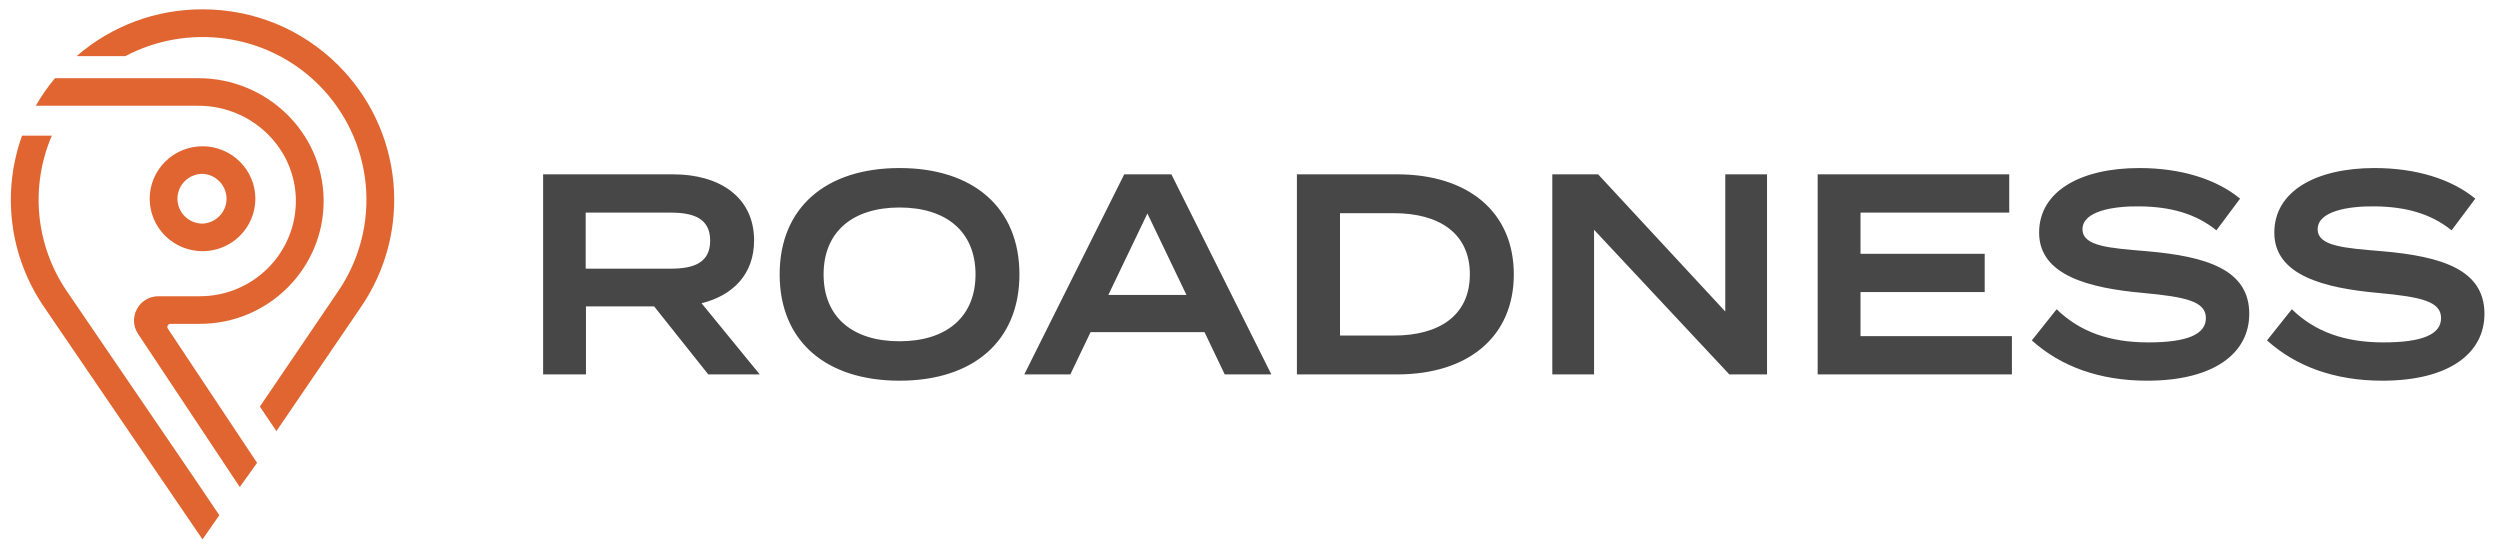 <svg width="101" height="22" viewBox="0 0 101 22" fill="none" xmlns="http://www.w3.org/2000/svg">
<g clip-path="url(#clip0_1084_295)">
<path fill-rule="evenodd" clip-rule="evenodd" d="M27.101 10.854C28.016 10.854 28.691 10.623 28.691 9.722C28.691 8.821 28.016 8.59 27.101 8.59H23.662V10.854H27.101ZM28.614 15.126L26.427 12.378H23.673V15.126H21.942V7.043H27.2C29.061 7.043 30.465 7.956 30.465 9.711C30.465 11.085 29.605 11.939 28.343 12.251L30.694 15.126H28.615H28.614ZM31.498 11.085C31.498 8.383 33.37 6.789 36.342 6.789C39.313 6.789 41.185 8.383 41.185 11.085C41.185 13.787 39.313 15.38 36.342 15.38C33.37 15.38 31.498 13.787 31.498 11.085ZM39.411 11.085C39.411 9.353 38.225 8.383 36.342 8.383C34.459 8.383 33.273 9.353 33.273 11.085C33.273 12.817 34.448 13.787 36.342 13.787C38.225 13.787 39.411 12.816 39.411 11.085H39.411ZM48.662 13.417H44.059L43.242 15.126H41.381L45.419 7.043H47.324L51.362 15.126H49.479L48.662 13.417ZM47.933 11.916L46.355 8.625L44.777 11.916L47.933 11.916ZM61.158 11.085C61.158 13.602 59.318 15.126 56.445 15.126H52.395V7.043H56.445C59.318 7.043 61.158 8.567 61.158 11.085ZM59.383 11.085C59.383 9.422 58.142 8.613 56.314 8.613H54.136V13.556H56.313C58.141 13.556 59.382 12.747 59.382 11.084L59.383 11.085ZM71.388 7.043V15.126H69.865L64.4 9.283V15.126H62.713V7.043H64.564L69.701 12.585V7.043H71.389L71.388 7.043ZM81.281 13.579V15.126H73.434V7.043H81.173V8.59H75.165V10.253H80.182V11.8H75.165V13.579H81.281ZM90.87 12.678C90.87 14.272 89.444 15.38 86.745 15.38C84.819 15.38 83.251 14.803 82.086 13.752L83.088 12.493C84.024 13.406 85.232 13.833 86.789 13.833C88.334 13.833 89.118 13.521 89.118 12.851C89.118 12.182 88.334 11.997 86.582 11.835C84.405 11.639 82.38 11.131 82.38 9.399C82.38 7.713 84.078 6.789 86.429 6.789C88.095 6.789 89.531 7.228 90.5 8.025L89.542 9.306C88.704 8.625 87.67 8.348 86.429 8.337C85.395 8.325 84.133 8.521 84.133 9.26C84.133 9.953 85.221 10.022 86.734 10.149C89.162 10.358 90.87 10.9 90.87 12.678ZM100.372 12.678C100.372 14.272 98.946 15.38 96.247 15.38C94.32 15.38 92.752 14.803 91.588 13.752L92.59 12.493C93.525 13.406 94.733 13.833 96.29 13.833C97.836 13.833 98.619 13.521 98.619 12.851C98.619 12.182 97.836 11.997 96.084 11.835C93.906 11.639 91.882 11.131 91.882 9.399C91.882 7.713 93.58 6.789 95.931 6.789C97.596 6.789 99.033 7.228 100.002 8.025L99.044 9.306C98.206 8.625 97.172 8.348 95.931 8.337C94.897 8.325 93.634 8.521 93.634 9.26C93.634 9.953 94.722 10.022 96.235 10.149C98.663 10.358 100.372 10.9 100.372 12.678Z" fill="#474748"/>
<path fill-rule="evenodd" clip-rule="evenodd" d="M8.182 7.023C8.443 7.034 8.69 7.145 8.87 7.333C9.051 7.52 9.152 7.769 9.152 8.029C9.152 8.288 9.051 8.538 8.87 8.725C8.69 8.912 8.443 9.023 8.182 9.035C7.913 9.034 7.656 8.928 7.466 8.74C7.276 8.551 7.169 8.295 7.169 8.028C7.169 7.474 7.624 7.023 8.182 7.023ZM8.182 10.148C7.616 10.148 7.074 9.924 6.673 9.527C6.273 9.13 6.048 8.591 6.047 8.029C6.047 7.467 6.273 6.928 6.673 6.531C7.073 6.133 7.616 5.91 8.182 5.909C8.748 5.91 9.291 6.134 9.691 6.531C10.091 6.928 10.316 7.467 10.317 8.029C10.316 8.591 10.091 9.13 9.691 9.528C9.291 9.925 8.748 10.149 8.182 10.149V10.148ZM6.89 13.083C6.867 13.083 6.844 13.089 6.824 13.101C6.804 13.112 6.788 13.129 6.777 13.149C6.766 13.169 6.761 13.192 6.762 13.215C6.763 13.238 6.77 13.26 6.783 13.279L10.386 18.699L9.687 19.676L5.578 13.49C5.145 12.837 5.616 11.968 6.403 11.968H8.078C8.592 11.968 9.101 11.866 9.575 11.669C10.048 11.471 10.478 11.182 10.838 10.819C11.199 10.455 11.483 10.024 11.674 9.551C11.866 9.077 11.96 8.571 11.953 8.061C11.92 5.95 10.146 4.273 8.02 4.273H1.446C1.668 3.884 1.926 3.511 2.22 3.159H8.015C10.766 3.159 13.048 5.341 13.075 8.072C13.102 10.83 10.851 13.083 8.078 13.083H6.89ZM7.8 19.244L8.86 20.814L8.182 21.791L1.767 12.383C1.086 11.382 0.651 10.236 0.499 9.037C0.347 7.838 0.481 6.62 0.89 5.482H2.094C1.658 6.495 1.485 7.6 1.59 8.697C1.695 9.793 2.075 10.846 2.696 11.759L7.8 19.244ZM13.66 2.63C14.931 3.895 15.72 5.56 15.891 7.34C16.062 9.119 15.605 10.902 14.597 12.383L11.167 17.417L10.499 16.427L13.668 11.758C14.53 10.492 14.921 8.967 14.774 7.445C14.628 5.924 13.954 4.5 12.867 3.418C10.758 1.324 7.569 0.941 5.063 2.268H3.095C4.503 1.044 6.312 0.372 8.183 0.377C10.252 0.377 12.197 1.177 13.66 2.63Z" fill="#E06531"/>
</g>
<defs>
<clipPath id="clip0_1084_295">
<rect width="101" height="22" fill="white"/>
</clipPath>
</defs>
</svg>
